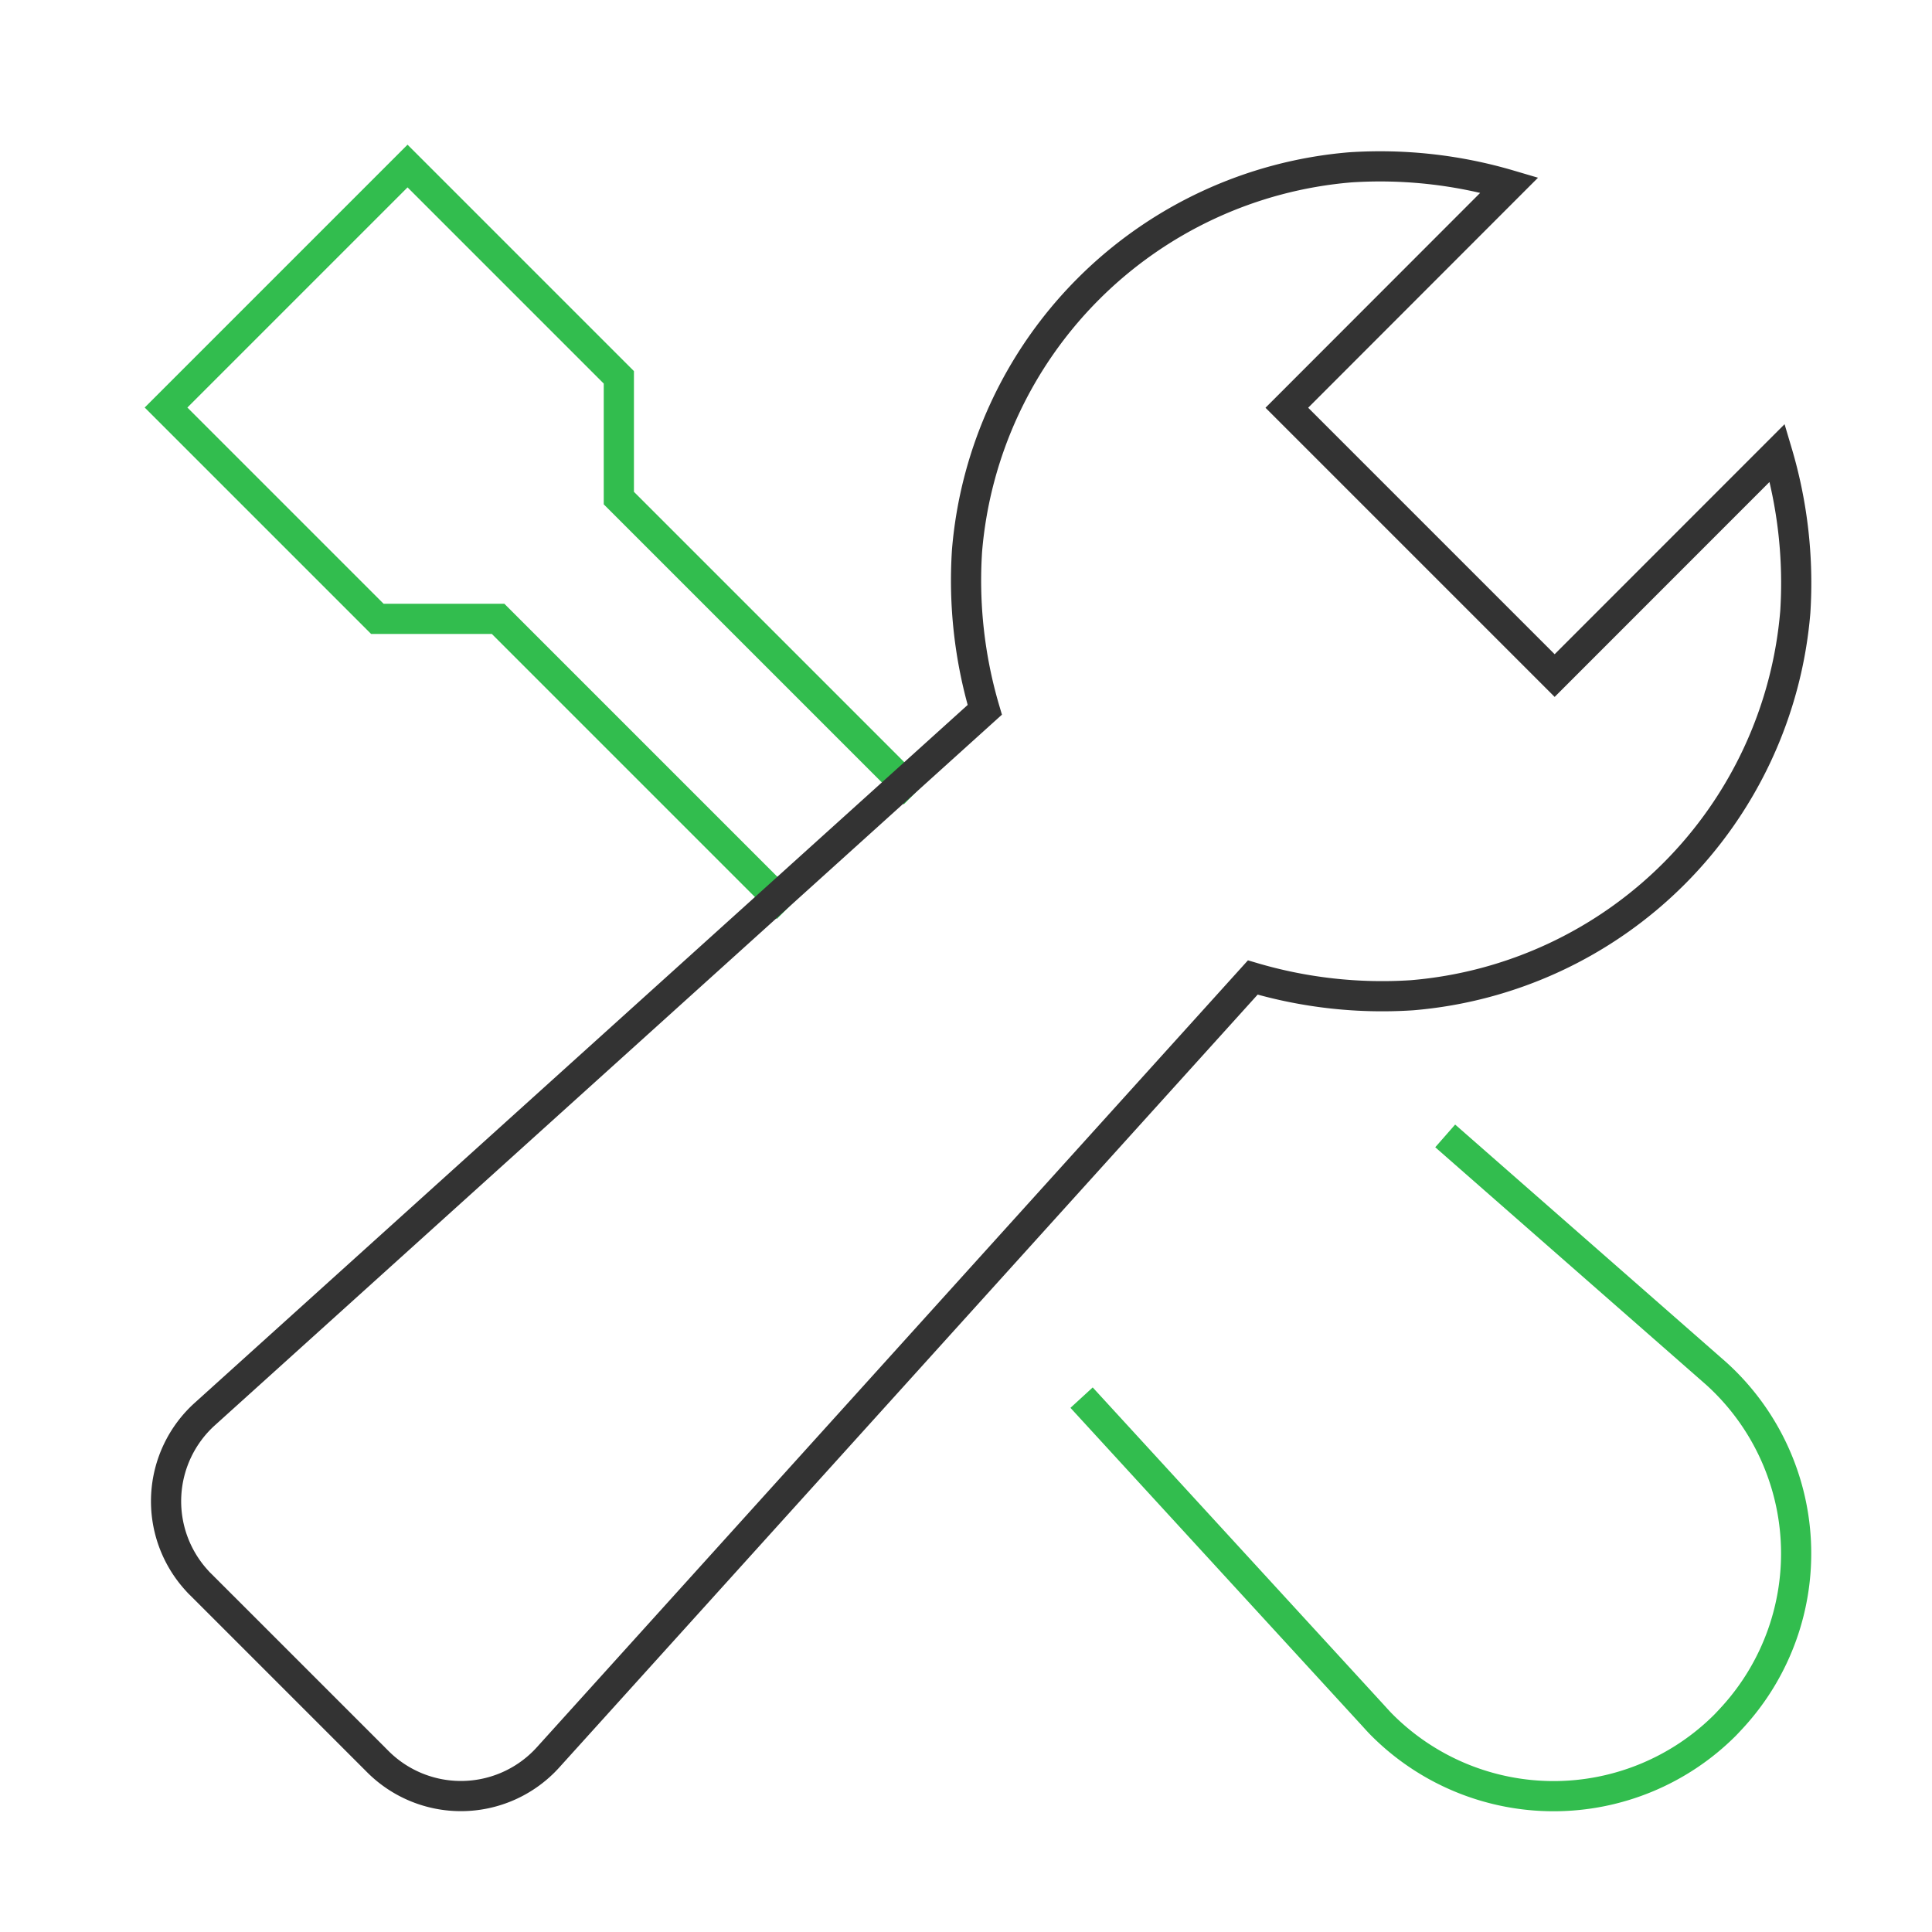<svg xmlns="http://www.w3.org/2000/svg" viewBox="0 0 64 64" width="64" height="64"><title>settings</title><g class="nc-icon-wrapper" stroke-linecap="square" stroke-linejoin="miter" stroke-width="1" transform="translate(0.5 0.5)" fill="#32bd4e" stroke="#32bd4e"><path data-color="color-2" d="M47.75,37.458,56.352,45a8.034,8.034,0,0,1,.575,11.347c-.091.1-.184.2-.28.3h0a8.035,8.035,0,0,1-11.363,0c-.1-.1-.189-.2-.28-.3L35.667,46.167" fill="none" stroke-miterlimit="10"></path><polyline data-cap="butt" data-color="color-2" points="29.439 25.439 20 16 20 12 13 5 5 13 12 20 16 20 25.234 29.234" fill="none" stroke-miterlimit="10" stroke-linecap="butt"></polyline><path d="M58.376,14.5,51,21.879l-8.872-8.872L49.5,5.629a15.142,15.142,0,0,0-5.266-.586,13.9,13.9,0,0,0-12.7,12.7,15.124,15.124,0,0,0,.588,5.271L6.283,46.344a3.89,3.89,0,0,0-.277,5.495c.044.049.089.1.135.142l5.882,5.882a3.891,3.891,0,0,0,5.5-.009c.044-.045.088-.09.13-.137L41,31.881a15.127,15.127,0,0,0,5.272.588,13.9,13.9,0,0,0,12.7-12.7A15.145,15.145,0,0,0,58.376,14.5Z" fill="none" stroke="#333333" stroke-miterlimit="10"></path></g></svg>
